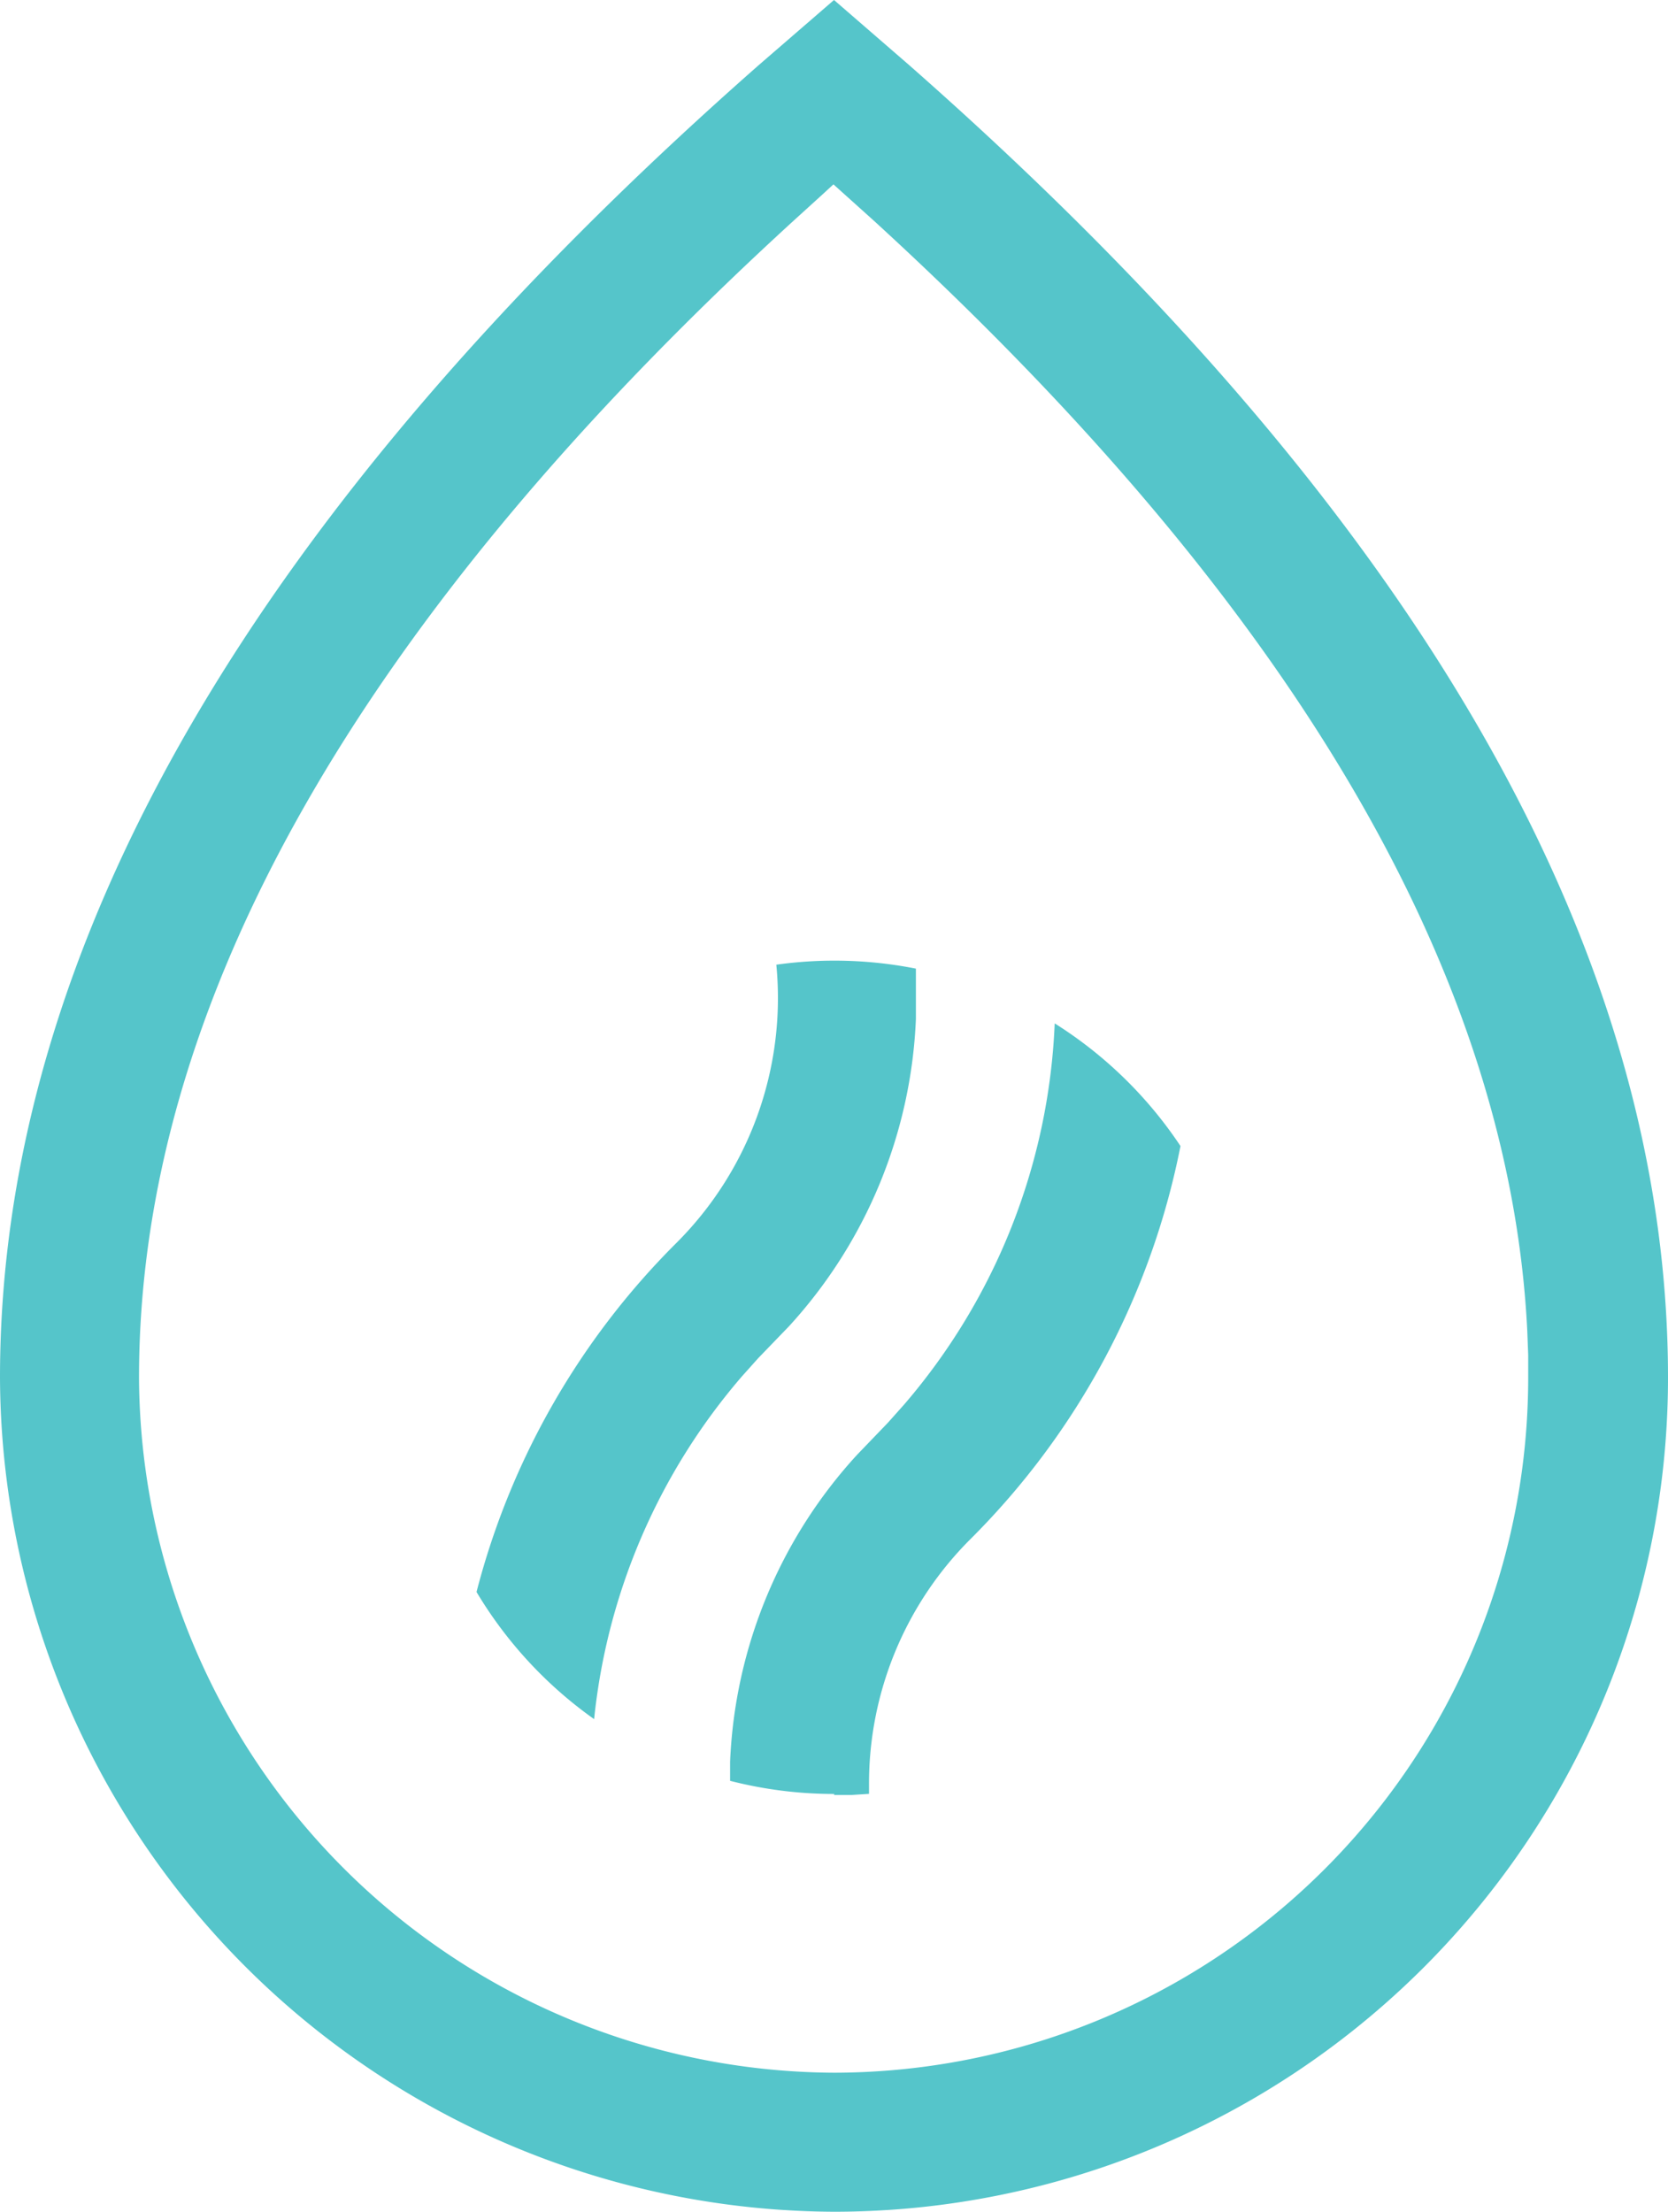 <svg xmlns="http://www.w3.org/2000/svg" width="14.866" height="19.71" viewBox="0 0 14.866 19.71">
    <path data-name="Tracé 13" d="M11.433 19.89a7.433 7.433 0 0 0 7.433-7.433c0-3.852-2.274-7.749-6.767-11.7L11.433.18l-.667.577C6.274 4.709 4 8.605 4 12.457a7.463 7.463 0 0 0 7.433 7.433zm0-1.239a6.224 6.224 0 0 1-6.194-6.194c0-3.3 1.93-6.741 5.837-10.313l.252-.229.1-.092.357.321c3.743 3.423 5.671 6.724 5.827 9.9l.008.211v.207a6.194 6.194 0 0 1-6.187 6.189zM9.295 15.5a5.546 5.546 0 0 1 1.318-3.055l.144-.161.276-.286a4.319 4.319 0 0 0 1.13-2.738v-.448a3.735 3.735 0 0 0-1.244-.035 3.084 3.084 0 0 1-.894 2.483 6.783 6.783 0 0 0-1.778 3.107A3.738 3.738 0 0 0 9.295 15.5zm2.138.676h.157l.155-.01v-.085a3.077 3.077 0 0 1 .907-2.188 6.8 6.8 0 0 0 1.869-3.5A3.733 3.733 0 0 0 13.4 9.3a5.557 5.557 0 0 1-1.345 3.4l-.141.158-.275.286a4.311 4.311 0 0 0-1.132 2.735v.171a3.736 3.736 0 0 0 .929.117z" transform="translate(-4 -.18)" style="fill:#55c5ca"/>
</svg>
